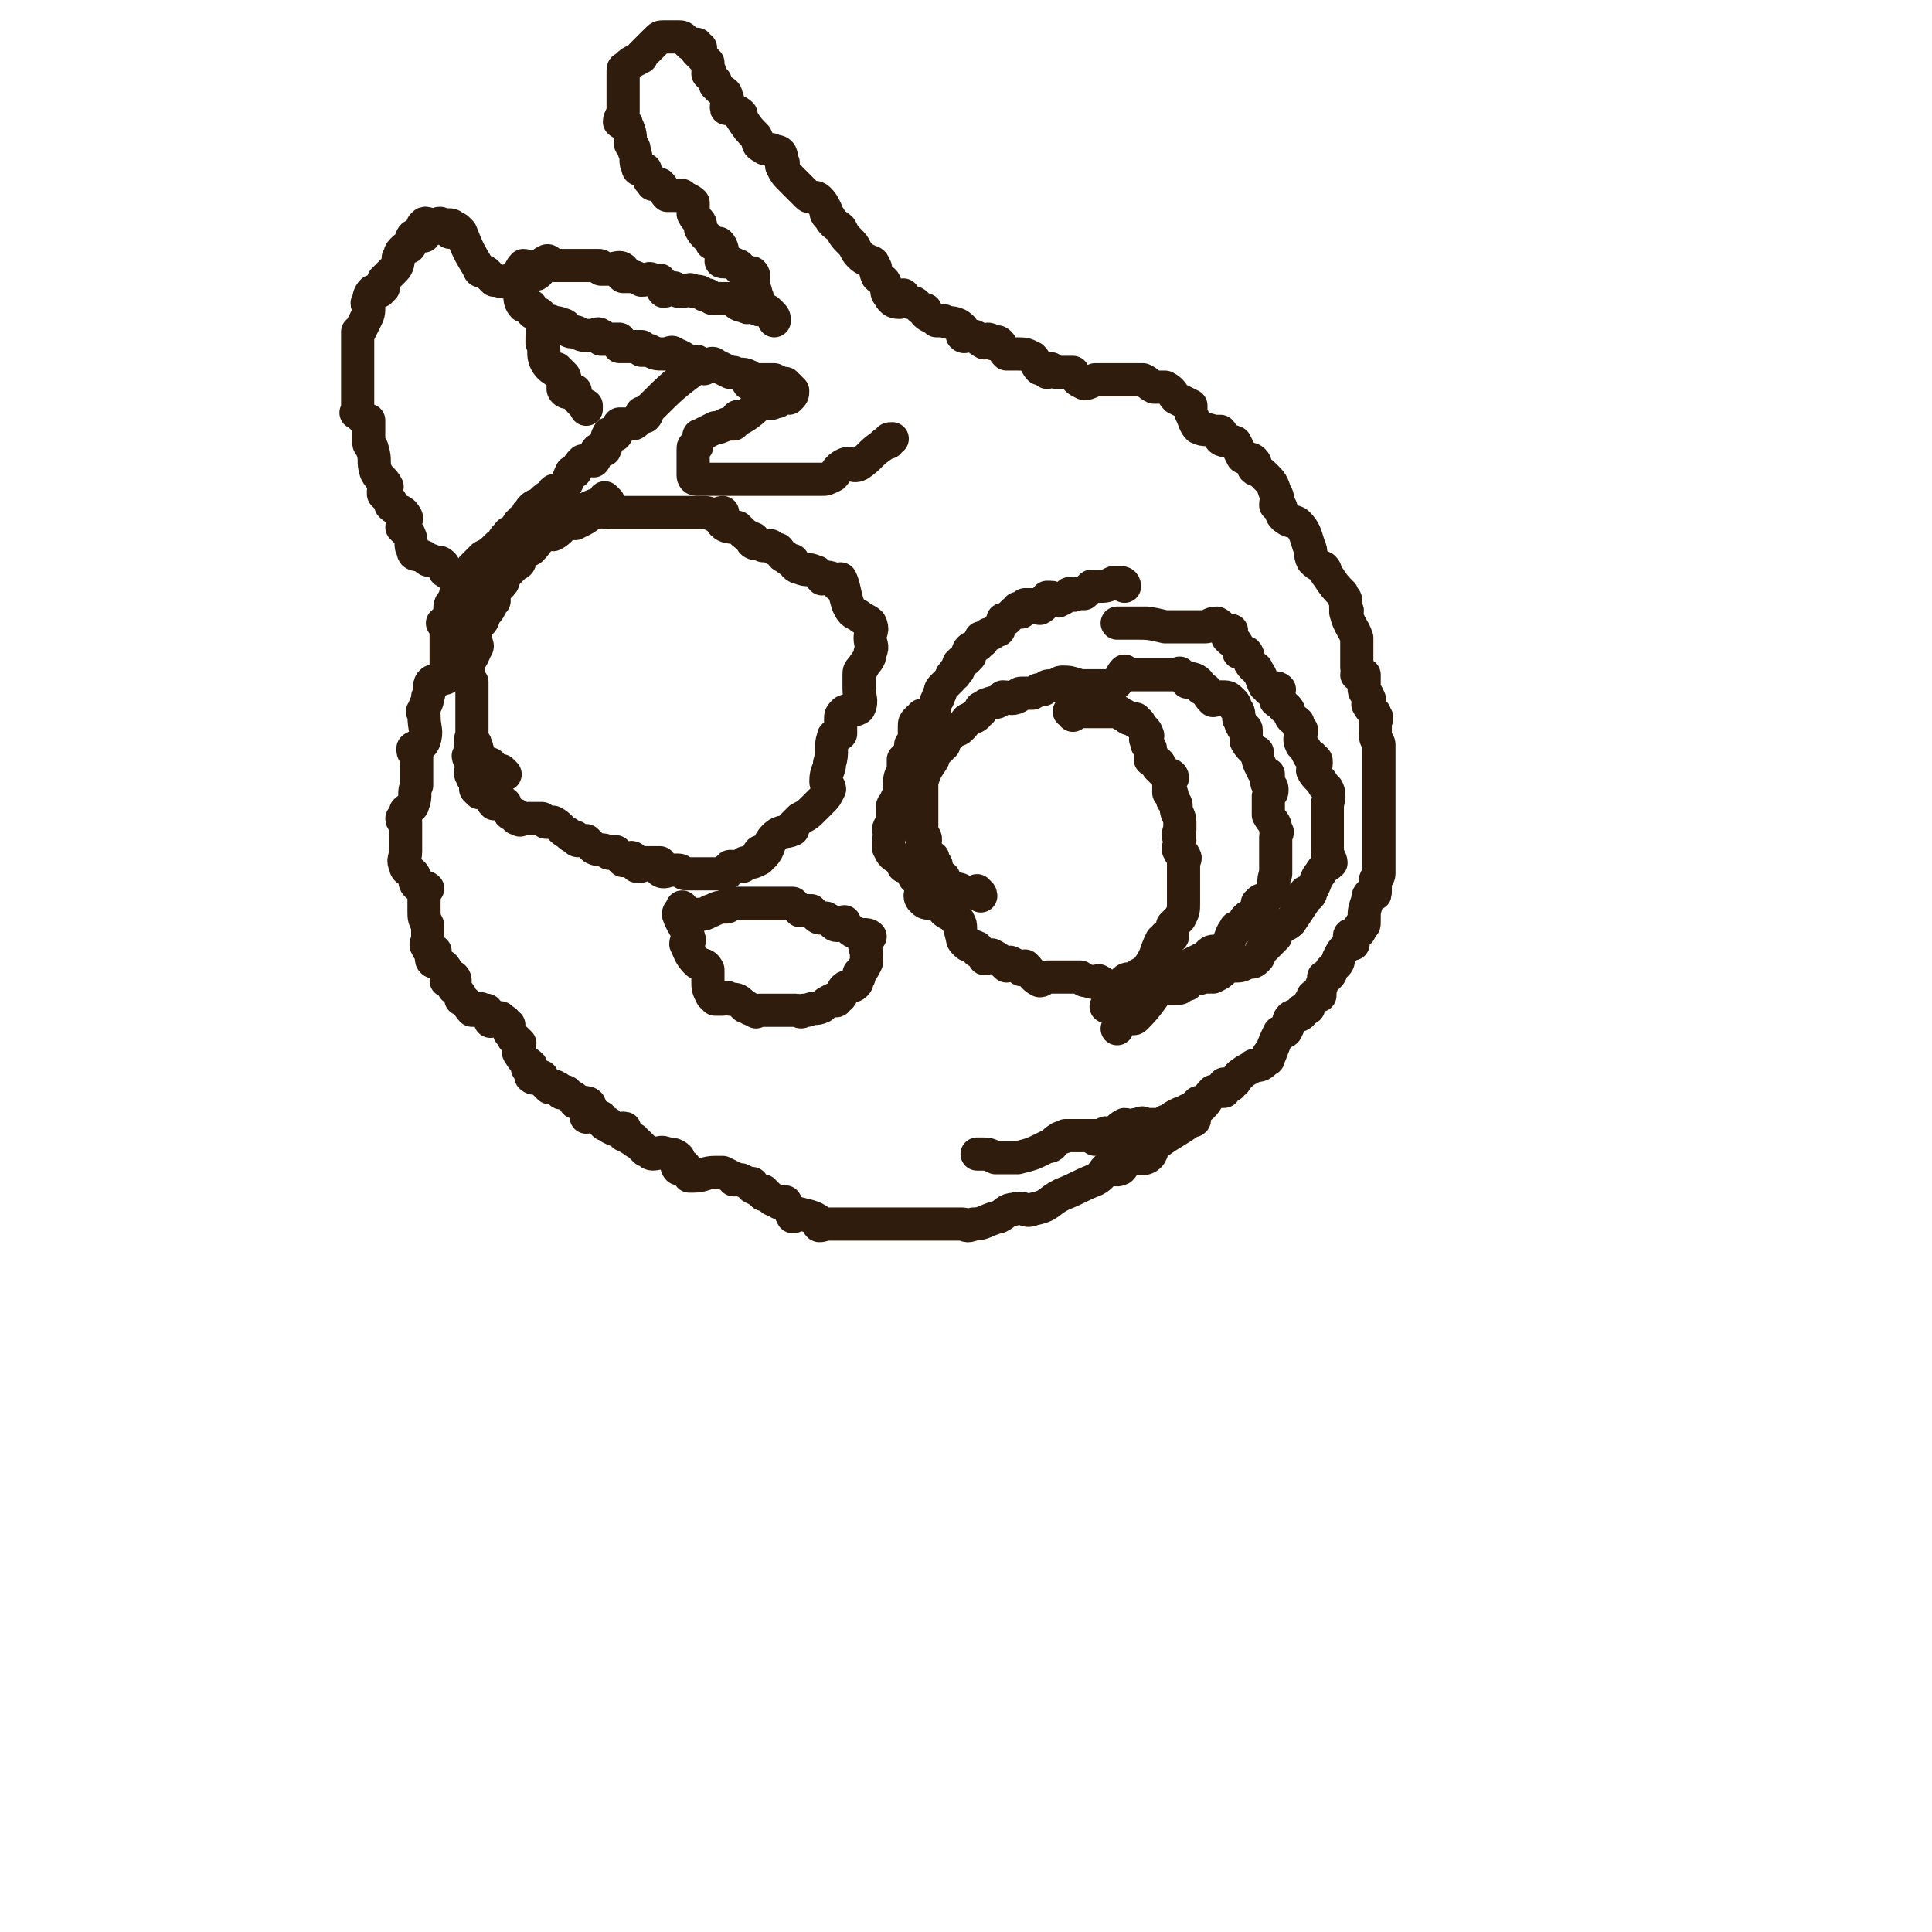 <svg viewBox='0 0 524 524' version='1.1' xmlns='http://www.w3.org/2000/svg' xmlns:xlink='http://www.w3.org/1999/xlink'><g fill='none' stroke='#301C0C' stroke-width='9' stroke-linecap='round' stroke-linejoin='round'><path d='M122,63c0,-1 0,-1 -1,-1 0,-1 0,-1 -1,-1 -1,-1 -1,0 -2,0 -2,0 -3,-1 -3,0 -1,0 0,1 0,3 -1,0 -1,0 -1,0 -1,0 -1,0 -2,0 -1,1 0,2 -1,3 -1,0 -1,0 -2,1 -1,1 0,1 -1,2 0,1 0,2 -1,3 0,0 0,0 -1,1 -1,1 -1,1 -2,2 0,1 0,1 0,2 -1,1 -1,1 -1,1 -1,0 -1,0 -2,0 -1,1 -1,2 -1,3 -1,0 0,1 0,1 0,2 0,2 -1,4 -1,2 -1,2 -2,4 0,0 0,-1 0,-1 0,1 0,1 0,2 0,1 0,1 0,2 0,2 0,2 0,3 0,1 0,1 0,1 0,1 0,1 0,2 0,0 0,0 0,0 0,2 0,2 0,4 0,1 0,1 0,2 0,2 0,2 0,3 0,1 0,1 0,2 0,1 -1,1 0,1 1,1 1,1 2,2 0,0 0,0 1,0 0,1 0,1 0,2 0,1 0,1 0,1 0,2 0,2 0,3 0,1 1,1 1,2 1,3 0,3 1,6 1,2 2,2 3,4 0,0 -1,0 -1,1 0,0 0,0 0,1 1,1 1,1 2,2 0,1 0,1 0,1 2,2 3,1 4,3 1,1 -1,2 -1,3 0,0 0,0 0,0 1,1 1,1 2,2 1,2 0,3 1,4 0,2 1,1 3,2 0,0 0,0 0,0 1,1 1,1 2,1 0,0 0,0 0,0 2,1 2,0 3,1 1,1 0,2 1,2 2,2 2,1 5,2 '/><path d='M120,62c0,0 -1,-1 -1,-1 1,0 2,0 3,0 1,0 1,1 2,1 0,0 0,0 1,1 2,5 2,5 5,10 0,1 1,0 2,1 1,1 1,1 1,1 1,1 1,1 1,1 2,0 2,1 4,0 3,0 3,-1 6,-2 1,0 1,1 2,0 1,-1 1,-3 2,-3 1,-1 1,1 2,1 0,0 0,0 1,0 0,0 0,0 1,0 1,0 1,0 2,0 0,0 0,0 1,0 2,0 2,0 4,0 0,0 0,0 1,0 0,0 0,0 0,0 1,0 1,0 2,0 1,0 1,0 1,1 1,0 1,0 2,0 0,0 0,0 0,0 2,0 3,-1 4,0 0,0 -1,0 -1,1 1,1 1,1 1,1 1,0 1,0 2,0 1,0 1,0 3,1 0,0 0,0 0,0 2,0 2,-1 3,0 1,0 1,0 2,0 1,1 0,2 1,3 1,0 1,-1 2,-1 1,0 1,0 2,1 1,0 1,0 1,0 2,0 2,-1 3,0 2,0 2,0 3,1 1,0 1,0 1,0 1,1 1,1 2,1 0,0 0,0 1,0 1,0 1,0 2,0 0,0 0,0 1,0 2,1 2,2 4,2 1,1 1,0 3,0 0,0 0,1 1,1 1,0 1,0 1,0 1,0 1,0 2,1 1,1 1,1 1,2 '/><path d='M143,73c0,0 0,-1 -1,-1 -1,1 -1,2 -2,3 0,1 0,1 1,2 0,1 -1,1 0,3 0,1 0,2 1,3 0,0 1,0 2,0 0,1 0,2 1,2 0,0 0,-1 1,0 1,0 0,1 1,2 1,0 1,0 2,0 1,0 1,1 2,1 0,0 0,-1 1,0 1,0 1,0 2,1 0,0 0,1 1,1 0,0 1,0 1,0 1,0 1,1 3,1 0,0 0,0 0,0 1,0 1,0 1,0 2,0 2,-1 3,0 1,0 0,1 0,1 1,0 2,0 3,0 1,0 1,0 2,0 0,1 0,1 0,2 1,0 1,0 3,0 0,0 0,0 1,0 1,0 1,0 2,0 0,1 0,1 0,1 1,0 1,0 2,0 2,1 2,1 4,1 2,0 2,-1 3,0 3,1 3,2 5,3 1,0 0,-1 1,-1 0,0 0,1 1,1 1,0 1,0 1,0 2,0 2,-1 3,0 2,1 2,1 4,2 1,0 1,0 1,0 2,1 2,0 4,1 0,1 0,2 0,2 2,0 2,0 3,-1 1,0 1,0 1,0 0,0 0,0 1,0 1,0 1,0 2,0 2,1 2,1 4,2 0,0 -1,-1 -1,-1 1,1 1,1 2,2 0,0 0,0 0,0 0,1 0,1 -1,2 -1,0 -1,-1 -2,-1 0,0 0,1 0,1 -1,1 -1,1 -2,1 -1,1 -2,0 -3,0 -3,2 -3,3 -7,5 0,0 0,-1 0,-1 0,1 0,1 -1,2 -1,0 -1,0 -2,0 -2,1 -2,1 -3,1 -2,1 -2,1 -4,2 -1,0 0,1 -1,2 0,0 0,0 0,1 -1,0 -1,0 -1,1 0,1 0,1 0,3 0,2 0,2 0,4 0,0 0,0 0,0 0,0 0,1 1,1 1,0 1,0 2,0 0,0 0,0 1,0 0,0 0,0 1,0 1,0 1,0 1,0 1,0 1,0 2,0 1,0 1,0 2,0 1,0 1,0 2,0 1,0 1,0 2,0 1,0 1,0 1,0 2,0 2,0 3,0 1,0 1,0 1,0 1,0 1,0 1,0 1,0 1,0 2,0 3,0 3,0 5,0 0,0 0,0 0,0 1,0 1,0 1,0 0,0 0,0 1,0 1,0 1,0 2,0 0,0 0,0 1,0 1,0 1,0 2,0 0,0 0,0 1,0 1,0 1,0 3,-1 1,-1 1,-2 3,-3 2,-1 2,1 4,0 3,-2 3,-3 6,-5 1,-1 1,-1 2,-1 0,-1 0,-1 1,-1 '/><path d='M206,84c0,-1 0,-1 -1,-1 0,-2 1,-2 0,-3 0,-1 0,-1 -1,-3 0,-1 1,-2 0,-3 0,0 0,1 0,1 -1,0 -1,-1 -1,-1 -1,-1 -1,0 -2,-1 -1,0 0,-1 -1,-1 -2,-1 -2,-1 -4,-1 -1,0 0,-1 0,-1 0,0 0,0 0,0 0,-2 0,-3 -1,-4 0,0 -1,0 -2,0 0,0 0,0 0,0 -1,-2 -2,-2 -3,-4 0,0 0,0 0,0 0,-1 0,0 0,-1 0,-1 -1,-1 -2,-3 0,-2 0,-2 0,-3 -1,-1 -2,-1 -3,-2 -2,0 -2,0 -4,0 -1,-1 -1,-2 -2,-3 0,0 -1,0 -2,0 0,0 0,0 0,-1 -1,0 -1,0 -1,-1 -1,-1 -1,-1 -1,-2 0,0 -1,0 -1,0 -1,0 -1,0 -1,-1 -1,-1 0,-2 -1,-4 0,-1 0,-1 -1,-2 0,0 0,0 0,0 0,-2 0,-3 -1,-5 0,-1 -1,0 -2,-1 0,-1 1,-2 1,-3 0,0 0,1 0,0 0,0 0,-1 0,-2 0,0 0,0 0,-1 0,-1 0,-1 0,-2 0,-1 0,-1 0,-2 0,-2 0,-2 0,-4 0,-1 1,0 1,-1 1,-1 1,-1 3,-2 1,-1 1,0 1,-1 2,-2 2,-2 4,-4 0,0 0,0 0,0 1,-1 1,-1 2,-1 0,0 0,0 1,0 1,0 1,0 2,0 1,0 1,0 1,0 1,0 1,0 2,1 0,0 0,0 1,1 1,0 1,0 2,0 0,1 1,1 1,1 0,1 -1,1 -1,1 1,1 2,2 3,3 0,0 0,0 0,0 0,1 0,1 0,2 1,0 0,1 0,1 1,1 1,1 2,2 0,0 0,1 0,1 1,1 1,1 1,1 1,1 2,1 2,2 1,2 0,2 0,3 0,1 0,0 1,0 1,1 2,1 3,2 0,0 0,1 0,1 2,3 2,3 4,5 1,2 0,2 2,3 1,1 2,0 3,1 2,0 2,1 2,3 1,0 0,1 0,1 1,2 1,2 3,4 2,2 2,2 4,4 1,1 2,0 3,1 1,1 1,1 2,3 0,1 0,1 1,2 1,2 2,2 3,3 1,2 1,2 3,4 1,1 1,2 2,3 1,1 1,1 3,2 0,0 0,0 0,0 0,0 1,0 1,1 1,1 0,1 1,3 1,1 2,1 2,2 1,1 0,2 1,3 1,2 2,2 3,2 1,0 0,-1 1,-2 0,0 1,2 2,2 0,0 -1,0 0,0 1,0 1,0 2,1 0,0 0,0 0,0 1,1 1,1 2,1 0,0 0,1 0,1 1,1 2,1 3,2 1,0 1,0 2,0 0,0 0,0 0,0 2,1 3,0 5,2 0,1 0,2 0,2 1,1 1,-1 2,0 2,0 2,1 4,2 1,0 1,-1 1,-1 1,0 0,1 1,1 1,1 1,-1 2,0 1,1 1,2 2,3 0,0 0,0 1,0 1,0 1,0 2,0 2,0 2,0 4,1 1,1 1,2 2,3 1,0 1,0 1,0 1,0 1,1 1,1 0,0 0,-1 1,-1 1,1 1,1 2,1 1,0 1,0 1,0 2,0 2,0 3,0 0,0 0,0 0,0 1,2 1,2 3,3 1,0 1,0 3,-1 1,0 1,0 3,0 0,0 -1,0 -1,0 1,0 2,0 3,0 1,0 1,0 3,0 0,0 0,0 0,0 1,0 1,0 2,0 1,0 1,0 3,0 2,1 1,1 3,2 2,0 2,0 3,0 2,1 2,2 3,3 2,1 2,1 4,2 0,1 0,1 0,2 1,2 1,3 2,4 2,1 2,0 4,1 1,0 2,0 2,0 1,1 -1,1 0,2 1,1 2,0 4,1 1,2 1,2 2,4 2,1 2,0 3,1 1,1 0,1 0,2 1,1 1,0 3,2 2,2 2,2 3,5 1,1 0,1 0,3 0,0 1,0 1,0 1,1 0,2 1,3 2,2 3,1 4,2 2,2 2,3 3,6 1,2 0,2 1,4 1,1 1,1 3,2 1,1 0,1 1,2 2,3 2,3 4,5 0,1 1,1 1,2 0,1 0,1 0,2 1,1 0,1 0,1 1,4 2,4 3,7 0,0 0,0 0,1 0,2 0,2 0,4 0,1 0,1 0,3 1,1 0,1 0,2 1,0 1,-1 1,0 1,0 1,0 1,0 0,2 0,2 0,4 0,1 1,1 1,2 1,1 0,1 0,2 1,2 2,2 2,3 1,1 0,1 0,2 0,2 0,2 0,3 0,2 1,2 1,3 0,1 0,0 0,0 0,1 0,1 0,2 0,2 0,2 0,3 0,1 0,1 0,1 0,3 0,3 0,6 0,1 0,1 0,2 0,2 0,2 0,3 0,2 0,2 0,3 0,0 0,0 0,0 0,0 0,0 0,1 0,1 0,1 0,1 0,3 0,3 0,5 0,1 0,1 0,2 0,1 0,1 0,2 0,1 0,1 0,3 0,1 0,1 0,1 0,1 -1,1 -1,2 0,2 0,2 0,3 0,1 0,0 -1,0 -1,1 -1,1 -1,2 -1,3 -1,3 -1,5 0,1 0,1 0,1 0,1 0,1 -1,1 0,1 0,2 -1,2 -1,1 -2,0 -2,1 0,0 1,1 1,2 0,0 -1,0 -2,1 -1,1 -1,1 -2,3 0,0 0,0 0,0 0,1 0,1 -1,2 0,0 0,0 -1,1 0,1 0,1 -1,2 0,0 0,0 -1,0 0,1 0,1 0,1 -1,2 -1,3 -1,4 -1,0 -1,0 -1,0 -1,0 -1,0 -1,1 -1,1 -1,1 -1,2 0,1 -1,0 -1,1 0,0 0,0 -1,0 0,1 0,1 0,1 -1,1 -2,0 -3,1 -1,1 0,2 -1,3 0,1 -1,1 -2,1 -2,4 -2,5 -3,7 0,1 0,-1 0,-1 0,0 0,1 0,1 -2,2 -2,2 -4,2 -1,1 -2,1 -3,2 -2,1 -1,2 -3,3 0,1 -1,0 -2,0 0,0 0,1 0,2 -1,0 -2,0 -3,0 -2,2 -1,2 -3,4 0,0 -1,-1 -1,-1 -1,1 -1,1 -2,2 -1,0 -1,0 -2,1 0,0 0,0 -1,0 -2,1 -2,1 -3,2 -1,0 -1,0 -1,1 -1,0 -1,0 -2,0 -1,0 -1,0 -3,0 -1,0 -1,-1 -2,0 -1,0 -1,0 -1,0 -2,1 -2,0 -3,0 -2,1 -2,2 -4,3 0,0 0,0 0,0 -1,-1 -1,-1 -2,0 -1,0 -1,0 -2,1 0,0 0,-1 0,-1 -1,0 -1,0 -2,0 -1,0 -1,0 -1,0 -1,0 -1,0 -2,0 0,0 0,0 -1,0 -1,0 -1,0 -2,0 -1,1 -1,0 -2,1 -2,1 -1,2 -3,2 -4,2 -4,2 -8,3 0,0 0,0 -1,0 -1,0 -1,0 -1,0 -1,0 -1,0 -1,0 -2,0 -2,0 -3,0 -2,-1 -2,-1 -4,-1 -1,0 -1,0 -1,0 '/><path d='M149,89c-1,0 -1,-2 -1,-1 -1,1 -1,2 -1,5 0,0 0,0 0,0 1,2 0,3 1,5 1,2 2,2 3,3 0,0 0,-1 0,-1 1,1 1,1 2,2 1,2 -1,3 0,4 1,1 2,0 3,0 0,0 0,0 0,0 0,1 0,1 0,1 1,2 2,2 3,4 0,0 0,-1 0,-1 '/><path d='M191,100c0,0 0,-1 -1,-1 -7,5 -8,6 -14,12 -1,1 0,1 -1,2 0,0 0,-1 -1,-1 0,1 0,1 -1,2 -1,1 -1,1 -2,1 -1,0 -2,0 -3,0 -1,1 0,2 -1,3 -1,0 -2,-1 -2,0 -1,1 0,2 -1,4 -1,0 -2,0 -2,0 -1,1 0,2 -1,3 -1,0 -1,-1 -2,0 -1,0 -1,0 -1,0 -1,1 -1,1 -2,3 -1,0 -1,0 -1,0 -1,2 -1,3 -2,4 -1,1 -1,1 -2,1 -1,0 -1,0 -1,1 -2,1 -2,1 -3,2 0,0 0,0 0,1 -2,0 -2,0 -3,1 0,0 0,0 0,1 -1,0 -1,0 -1,1 -1,1 -2,1 -2,2 -1,0 0,0 0,1 -1,0 -1,0 -2,1 -1,1 -1,0 -1,1 -2,1 -1,2 -3,3 -2,2 -2,2 -4,3 -2,2 -2,2 -3,3 -1,2 -1,2 -1,3 -1,1 0,2 0,2 -1,1 -2,1 -3,2 -1,0 0,0 0,0 0,1 -1,1 -1,2 -1,1 -1,1 -1,3 0,1 1,1 0,2 0,1 -1,0 -2,1 0,0 1,1 1,1 0,2 0,3 0,5 0,1 0,1 0,2 0,1 0,1 0,1 0,0 0,0 0,1 0,2 0,2 0,4 0,1 0,1 -1,1 -1,1 -2,0 -3,1 -1,1 0,2 -1,4 0,2 -1,2 -1,4 -1,0 0,0 0,1 0,0 0,0 0,0 0,4 1,4 0,7 -1,2 -2,1 -3,2 0,1 0,1 1,2 0,1 0,1 0,1 0,1 0,1 0,2 0,2 0,2 0,4 0,0 0,-1 0,0 0,0 0,0 0,1 -1,2 0,3 -1,5 0,1 -1,1 -2,2 0,1 0,1 -1,2 0,1 1,1 1,1 0,1 0,1 0,2 0,1 0,1 0,1 0,1 0,1 0,2 0,0 0,0 0,1 0,1 0,1 0,2 0,0 0,0 0,0 0,2 -1,2 0,4 0,1 1,1 2,2 1,1 0,2 1,3 1,1 2,0 3,1 0,0 -1,1 -1,2 0,1 0,1 0,1 0,1 0,1 0,3 0,2 0,2 1,4 0,2 0,2 0,3 0,2 -1,2 0,3 0,1 1,1 2,1 0,1 -1,1 -1,2 0,1 1,1 1,1 1,1 2,0 3,2 1,1 0,2 0,3 1,0 2,-1 2,-1 1,1 0,2 0,3 0,0 1,0 1,1 1,1 1,1 1,2 0,0 0,0 0,0 2,1 2,2 3,3 0,0 0,0 0,0 0,0 0,0 1,0 1,0 1,-1 2,0 1,0 1,0 1,0 1,1 1,2 1,3 1,0 1,-1 2,-1 1,0 1,0 1,1 0,0 0,0 1,0 0,1 0,1 1,1 0,0 -1,1 0,1 0,1 0,1 1,2 0,1 1,1 1,1 0,0 0,0 1,1 0,1 -1,2 0,3 0,0 0,0 0,0 1,2 2,2 3,3 0,0 -1,0 -1,0 0,1 0,1 1,1 0,1 0,2 0,2 1,1 2,0 3,0 0,1 0,1 0,1 1,1 1,1 1,1 1,1 1,1 1,1 1,0 1,-1 2,0 1,0 0,1 1,1 0,1 1,0 1,0 1,0 1,1 1,1 1,1 1,0 2,1 0,0 0,0 0,1 1,0 1,-1 1,0 2,0 3,0 3,1 1,1 -1,2 -1,3 0,0 1,-2 1,-1 1,0 1,0 3,1 0,1 0,1 1,2 0,0 1,-1 1,0 1,0 0,1 1,1 1,1 2,0 3,0 1,0 0,0 0,1 0,1 0,1 1,1 1,1 1,1 2,1 0,1 1,1 1,1 1,1 1,1 2,2 1,0 1,1 2,1 2,0 2,-1 4,0 1,0 2,0 3,1 0,1 -1,2 0,3 0,0 0,-1 1,-1 1,0 1,1 1,1 1,1 1,1 1,2 0,0 1,0 1,0 3,0 3,-1 6,-1 0,0 0,0 0,0 1,0 1,0 2,0 2,1 2,1 4,2 0,0 -1,0 -1,0 1,0 1,0 2,0 2,1 2,1 3,1 0,0 0,1 0,1 2,1 2,1 3,2 0,0 0,-1 0,-1 1,1 1,1 2,2 1,1 1,0 2,1 0,0 0,0 0,0 1,1 1,0 2,0 1,2 1,2 2,4 1,0 1,-1 1,-1 4,1 5,1 7,3 1,0 -2,0 -1,0 0,1 1,0 3,0 2,0 2,0 3,0 1,0 1,0 2,0 2,0 2,0 3,0 1,0 0,0 0,0 4,0 5,0 9,0 3,0 3,0 5,0 1,0 1,0 2,0 2,0 2,0 4,0 2,0 2,0 4,0 2,0 2,0 4,0 1,0 1,1 3,0 3,0 3,-1 7,-2 2,-1 2,-2 4,-2 3,-1 3,1 5,0 5,-1 4,-2 8,-4 5,-2 4,-2 9,-4 0,0 0,0 0,0 2,-1 2,-2 3,-3 2,-1 2,1 4,0 1,-1 1,-2 2,-3 2,-1 3,1 5,0 2,-1 1,-3 3,-4 4,-3 5,-3 9,-6 1,0 1,0 1,-1 '/><path d='M188,249c0,0 -1,0 -1,-1 1,0 2,0 3,0 2,0 2,-1 3,-1 2,-1 2,-1 4,-1 1,0 0,-1 1,-1 1,0 1,0 1,0 1,0 1,0 2,0 1,0 1,0 2,0 1,0 1,0 1,0 2,0 2,0 3,0 1,0 1,0 1,0 1,0 2,0 3,0 0,0 -1,0 -1,0 1,0 2,0 3,0 0,0 0,0 0,0 1,0 1,0 2,0 1,1 1,1 2,2 0,0 0,0 1,0 0,0 0,0 1,0 1,0 1,0 1,0 1,1 1,1 1,1 1,1 1,1 2,1 1,0 1,0 1,0 2,1 2,2 3,2 1,0 1,-1 2,-1 0,0 0,1 0,1 2,1 1,1 3,2 2,1 3,0 4,1 0,0 -1,1 -1,2 -1,1 0,1 0,3 0,1 0,1 0,2 0,0 0,0 0,0 -1,2 -1,2 -2,3 0,0 0,0 0,1 -1,1 0,1 -1,2 -1,1 -2,0 -3,1 -1,1 0,2 -2,3 0,1 -1,0 -1,0 -2,1 -2,1 -3,2 -2,1 -2,0 -4,1 -1,0 -1,0 -1,0 -1,1 -1,0 -2,0 -1,0 -1,0 -1,0 -1,0 -1,0 -2,0 -1,0 -1,0 -2,0 0,0 0,0 -1,0 -1,0 -2,0 -3,0 0,0 1,0 0,0 0,0 0,0 -1,0 -1,0 -1,1 -1,0 -2,0 -2,-1 -3,-1 -2,-2 -2,-2 -4,-2 -1,-1 -1,0 -2,0 -1,0 -1,0 -2,0 -1,-1 -1,-1 -1,-1 -1,-2 -1,-2 -1,-4 0,-2 0,-2 0,-3 -1,-2 -2,-1 -3,-2 -2,-2 -2,-3 -3,-5 0,-1 1,-1 1,-1 -1,-4 -2,-4 -3,-7 0,-1 1,-1 1,-2 '/><path d='M165,136c0,0 -1,-1 -1,-1 0,0 1,1 1,2 -1,0 -2,-1 -3,0 -1,0 -1,0 -3,1 0,1 0,1 0,1 -1,2 -1,2 -3,3 -1,0 -1,-1 -2,0 -2,1 -2,2 -4,3 -1,0 -1,-1 -2,0 -2,1 -2,2 -4,4 0,0 0,-1 0,0 -2,1 -2,1 -3,3 0,0 0,0 0,0 0,1 -1,1 -1,1 -1,0 -1,1 -1,1 -1,1 -1,1 -2,2 -1,1 0,2 -1,2 0,1 -1,1 -1,1 -1,1 -1,1 -1,2 0,1 0,1 0,2 -1,1 -1,2 -2,3 0,0 -1,0 -1,0 -1,1 0,1 0,2 -1,2 -2,1 -2,3 0,1 0,1 0,2 0,0 0,0 0,0 0,2 1,2 0,3 -1,3 -2,3 -2,5 0,2 0,3 1,4 0,0 0,0 0,0 0,1 0,1 0,3 0,1 0,1 0,2 0,1 0,1 0,2 0,2 0,2 0,3 0,2 0,2 0,4 0,1 -1,2 0,3 0,0 1,-1 1,0 1,2 0,2 1,5 0,0 0,0 0,0 1,0 1,-1 2,0 2,0 1,1 2,2 1,0 1,0 2,0 0,0 0,0 1,1 '/><path d='M128,206c0,0 -1,-1 -1,-1 0,1 1,1 1,2 0,1 0,1 0,1 0,1 -1,2 0,2 0,1 0,1 1,2 0,1 0,1 0,2 1,1 1,1 1,1 1,0 1,0 1,0 2,1 2,2 3,3 1,0 1,0 1,0 1,0 1,-1 2,0 0,1 0,1 1,2 0,1 1,1 2,1 0,0 0,1 0,1 0,0 0,0 1,0 0,1 0,0 1,0 1,0 1,0 2,0 1,0 1,0 1,0 1,0 1,0 2,0 1,1 1,1 1,1 1,0 1,0 2,0 0,0 0,0 0,0 2,1 2,2 4,3 0,0 0,0 0,0 1,1 1,1 2,1 1,1 0,1 1,1 0,0 0,0 1,0 0,0 0,0 1,0 1,1 1,1 2,2 2,1 2,0 4,1 0,0 -1,0 0,0 0,1 1,0 2,0 1,1 1,2 2,2 0,1 0,0 1,0 1,0 1,-1 2,0 1,1 0,2 1,2 1,0 1,0 1,-1 1,0 1,0 1,0 2,0 2,0 4,0 0,1 0,2 0,2 1,1 2,0 3,0 0,0 0,0 1,0 0,0 0,0 1,0 1,0 1,1 2,1 1,0 0,0 0,0 1,0 2,0 3,0 0,0 0,0 1,0 2,0 2,0 4,0 1,0 2,0 3,0 0,-1 0,-1 1,-2 1,0 1,0 3,0 1,0 0,0 1,-1 2,0 2,0 4,-1 0,0 -1,-1 0,-2 0,0 0,2 1,1 2,-2 1,-3 3,-5 2,-2 3,-1 5,-2 0,0 0,-1 0,-1 1,-1 1,-1 2,-2 2,-1 2,-1 4,-3 1,-1 1,-1 2,-2 1,-1 1,-1 2,-3 0,-1 -1,-1 -1,-2 0,-3 1,-3 1,-5 1,-3 0,-4 1,-7 0,-1 1,0 2,-1 0,-2 0,-2 0,-4 0,-1 0,-1 1,-2 2,-1 3,0 4,-1 1,-2 0,-3 0,-5 0,-1 0,-1 0,-1 0,-2 0,-2 0,-3 0,-1 0,-1 1,-2 1,-2 2,-2 2,-4 1,-2 0,-2 0,-4 0,-2 1,-2 0,-4 -1,-1 -2,-1 -3,-2 -2,-1 -2,-1 -3,-3 -1,-3 -1,-5 -2,-7 0,0 0,2 0,2 -1,0 -1,-1 -2,-2 -2,-1 -2,0 -3,0 -1,-1 -1,-2 -2,-2 -2,-1 -2,0 -4,-1 -1,0 -2,-1 -2,-2 0,0 0,0 0,0 -1,0 -1,0 -2,-1 -1,0 -1,-1 -2,-2 0,0 0,0 0,0 -1,0 -1,0 -2,-1 -1,0 -1,0 -2,0 -1,-1 -2,0 -3,-1 0,0 1,-1 0,-1 -2,-1 -2,-1 -4,-3 0,0 0,0 0,0 -2,0 -3,0 -4,-1 -1,-1 0,-2 0,-3 -1,0 -1,1 -2,1 -2,-1 -2,-1 -4,-1 0,0 0,0 0,0 -1,0 -1,0 -2,0 0,0 0,0 -1,0 -1,0 -1,0 -2,0 -2,0 -2,0 -3,0 -1,0 -1,0 -2,0 -1,0 -1,0 -2,0 -1,0 -1,0 -2,0 -1,0 -1,0 -3,0 0,0 0,0 0,0 0,0 0,0 -1,0 -1,0 -1,0 -2,0 -2,0 -2,0 -4,0 -1,0 -1,0 -1,0 -2,0 -2,-1 -3,0 -2,0 -2,1 -4,2 -1,0 -1,0 -3,-1 0,0 0,0 0,0 -1,1 -1,1 -2,2 '/><path d='M305,159c0,0 0,-1 -1,-1 -1,0 -1,0 -2,0 -2,1 -2,1 -4,1 -1,0 -1,0 -2,0 -1,1 -1,1 -2,2 -1,0 -1,0 -2,0 -1,1 -1,0 -2,0 -1,1 -1,1 -3,2 -1,0 -1,-1 -2,-1 -1,0 -1,0 -1,0 -1,1 0,2 -2,3 0,0 -1,0 -2,-1 -1,0 -1,0 -2,0 -1,1 0,1 -1,2 0,0 -1,-1 -1,-1 0,0 0,1 -1,1 -1,1 -1,1 -2,2 -1,0 -1,0 -1,0 0,1 0,1 -1,2 0,1 0,1 -1,1 0,0 0,0 0,0 -1,1 -1,1 -2,1 -1,1 -1,1 -2,1 0,1 1,1 0,1 -1,2 -2,1 -3,2 -1,1 0,1 0,2 0,0 0,0 -1,1 -1,0 -1,0 -2,1 0,0 0,1 0,1 0,1 0,1 -1,1 0,0 0,0 0,1 -1,0 -1,0 -1,1 -1,1 -1,1 -2,2 0,0 0,0 0,0 -1,1 -1,1 -1,2 -1,1 0,1 -1,2 -1,2 0,3 -1,4 -1,1 -2,0 -3,0 0,0 0,0 0,1 -1,0 -1,0 -1,0 -1,1 -1,1 -1,2 0,1 0,1 0,2 0,2 0,2 -1,3 0,2 0,2 -1,3 -1,1 -1,1 -1,1 0,1 0,1 0,2 0,2 -1,2 -1,4 0,0 0,0 0,1 0,0 0,0 0,0 0,2 0,2 -1,4 0,1 -1,1 -1,2 0,1 0,1 0,3 0,2 -1,2 -1,3 0,0 0,0 0,0 1,1 0,2 0,3 0,1 0,1 0,2 0,0 0,0 0,0 1,2 1,2 3,3 0,0 0,0 0,0 0,0 0,1 1,1 0,0 0,0 0,1 1,0 1,0 1,0 1,0 2,0 2,0 1,1 0,2 0,3 0,0 1,0 1,1 1,1 1,1 1,2 0,1 -1,2 0,3 0,0 0,0 0,0 1,1 1,1 3,1 0,0 0,0 0,0 2,1 2,1 4,1 0,0 -1,0 -1,1 1,1 2,1 3,2 0,1 1,0 1,1 1,1 0,2 1,4 0,1 0,1 1,2 1,1 1,0 3,1 0,0 0,0 0,0 0,1 0,1 0,1 1,0 1,0 2,1 0,0 0,1 0,1 1,0 1,-1 2,-1 2,1 3,2 4,3 1,0 0,-1 0,-1 0,0 1,0 1,0 2,1 2,1 3,2 1,0 1,-1 1,-1 2,2 2,3 4,4 1,0 1,-1 2,-1 2,0 2,0 3,0 1,0 1,0 3,0 0,0 0,0 0,0 1,0 1,0 2,0 0,0 0,0 1,0 1,1 1,1 2,1 2,1 2,0 3,0 2,1 2,2 3,2 1,0 1,0 2,0 0,0 0,0 0,0 2,0 3,-1 3,0 1,0 0,2 0,2 1,0 2,-1 4,-1 1,0 1,0 1,0 1,0 1,0 2,-1 1,0 1,1 2,0 1,0 0,0 1,0 0,-1 1,0 1,0 1,0 1,0 3,0 1,-1 1,-1 2,-1 1,-1 0,-1 1,-2 1,0 2,1 3,0 1,0 1,0 2,0 1,-1 1,0 1,0 2,-1 2,-1 3,-2 0,0 0,-1 1,-1 1,0 1,0 2,0 1,0 2,0 3,-1 2,0 2,0 3,-1 1,-1 0,-1 2,-3 1,-1 1,-1 3,-3 0,0 -1,1 -1,1 1,-1 1,-2 2,-4 1,0 0,1 0,1 1,-1 2,-1 3,-2 2,-3 2,-3 4,-6 0,-1 -1,-1 0,-2 0,0 1,1 1,1 1,-1 0,-1 1,-2 1,-2 1,-3 2,-4 1,-2 2,-2 3,-3 0,-1 -1,-2 -1,-3 0,-1 0,-1 0,-1 0,-2 0,-2 0,-3 0,-2 0,-2 0,-3 0,-3 0,-3 0,-6 0,0 0,1 0,1 0,-2 1,-3 0,-5 0,0 0,0 -1,-1 -1,-2 -2,-2 -3,-4 0,-1 1,-1 1,-2 0,-1 0,-1 -1,-1 0,-1 0,-1 -1,-1 -1,-2 -1,-2 -2,-3 -1,-2 0,-2 0,-4 -1,-1 -1,-1 -1,-2 -1,-1 -2,-1 -2,-2 -1,-1 0,-1 -1,-2 0,0 0,0 0,0 -1,0 -1,0 -1,-1 -1,-1 -1,0 -2,-1 0,-2 1,-3 1,-3 -1,-1 -2,0 -3,0 0,0 0,-1 -1,-1 0,0 0,0 0,0 -1,-2 -1,-3 -2,-4 0,-1 -1,-1 -1,-1 -2,-2 -1,-3 -2,-4 -1,0 -1,0 -2,0 0,0 0,0 0,-1 -1,-1 0,-1 -1,-2 -1,0 -1,0 -2,-1 0,-1 1,-1 1,-2 0,0 0,1 -1,1 -2,-1 -1,-2 -3,-3 -2,0 -2,1 -3,1 -1,0 -1,0 -1,0 -1,0 -1,0 -1,0 -2,0 -2,0 -4,0 -2,0 -2,0 -4,0 -1,0 -1,0 -1,0 -4,-1 -5,-1 -7,-1 -1,0 2,0 2,0 -1,0 -2,0 -4,0 -1,0 -1,0 -2,0 0,0 0,0 0,0 -1,0 -1,0 -2,0 '/><path d='M266,243c0,-1 -1,-1 -1,-1 0,-1 0,0 0,0 -1,0 -1,0 -3,0 -1,0 -1,-1 -3,-1 -1,0 -1,1 -1,0 -1,-1 -1,-1 -2,-2 0,-1 0,-1 0,-1 -1,0 -2,0 -3,-1 0,-1 1,-1 1,-2 0,-1 -1,-1 -1,-2 0,-1 0,0 0,0 -1,-1 -2,-2 -3,-3 0,-1 1,-1 1,-2 0,-1 0,-1 -1,-1 0,-1 0,-1 0,-2 0,0 0,0 0,0 0,-2 0,-2 0,-4 0,0 0,1 0,1 0,-1 0,-1 0,-3 0,0 0,0 0,-1 0,-1 0,-1 0,-2 0,0 0,0 0,0 0,-1 0,-1 0,-3 0,-1 0,-1 0,-1 1,-3 1,-3 3,-6 0,-1 0,-1 1,-2 0,-1 0,-1 1,-1 0,-1 1,-1 1,-1 0,-1 0,-1 0,-1 1,-1 1,-1 2,-2 0,0 0,0 0,0 0,0 0,0 1,-1 1,0 1,0 2,-1 0,0 0,0 0,0 1,-1 1,-2 2,-2 1,-1 1,0 2,-1 0,0 0,-1 1,-1 0,-1 0,-1 0,-1 1,0 1,-1 2,-1 2,-1 2,0 3,-1 1,0 1,-1 1,-1 2,0 2,1 4,0 0,0 0,-1 1,-1 0,0 0,0 0,0 2,0 2,0 3,0 0,0 0,0 0,0 2,-1 1,-1 3,-1 1,-1 1,-1 2,-1 0,0 0,0 1,0 1,0 1,-1 2,-1 2,0 2,0 5,1 0,0 0,0 0,0 1,0 1,0 2,0 1,0 1,0 2,0 0,0 0,0 0,0 2,0 2,0 3,0 1,0 1,0 2,0 1,-1 1,-1 1,-1 1,-1 1,-2 2,-3 0,0 0,1 0,1 2,0 2,0 4,0 0,0 0,0 0,0 1,0 1,0 2,0 1,0 1,0 3,0 0,0 0,0 0,0 1,0 1,0 3,0 1,0 1,0 2,0 1,0 1,-1 1,0 1,0 1,1 2,2 0,0 0,-1 0,-1 1,0 2,0 3,1 0,0 0,1 0,1 1,1 1,1 2,1 1,2 1,2 2,3 1,0 1,-1 2,-1 2,0 2,0 3,1 1,1 1,1 1,2 1,1 1,1 1,3 1,1 0,1 1,2 0,1 1,0 1,1 0,1 0,1 0,2 0,0 0,0 0,1 1,2 2,2 3,4 0,0 0,-1 0,-1 0,1 0,2 1,4 1,2 1,2 2,3 0,0 0,-1 0,-1 0,1 -1,2 0,3 0,0 1,0 1,1 0,1 0,1 -1,2 0,0 0,0 0,1 0,1 0,1 0,1 0,2 0,2 0,3 1,2 2,2 2,4 1,1 0,1 0,2 0,1 0,1 0,1 0,3 0,3 0,5 0,0 0,0 0,0 0,1 0,1 0,1 0,1 0,1 0,2 0,0 0,0 0,1 -1,2 0,3 -1,5 -1,1 -1,1 -2,2 -1,0 -1,0 -2,1 0,1 0,2 0,3 0,0 0,-1 0,-1 -1,0 -1,1 -1,1 -1,1 -1,0 -2,1 -1,1 0,1 -1,2 -1,1 -2,0 -2,1 -1,1 -1,2 -2,4 0,1 0,1 -1,2 0,0 0,0 -1,0 -1,0 -1,0 -2,0 -1,0 -1,1 -3,2 -2,1 -2,1 -4,2 0,0 0,0 -1,0 -2,2 -3,2 -5,4 -4,5 -4,6 -8,10 -1,1 -1,-1 -2,-1 -2,1 -2,2 -3,4 '/><path d='M291,194c0,-1 -1,-1 -1,-1 1,-1 1,0 2,0 1,0 1,0 3,0 0,0 0,0 0,0 1,0 1,0 1,0 1,0 1,0 2,0 1,0 1,0 2,0 1,0 1,0 2,0 1,0 1,0 1,0 1,0 1,1 2,1 1,1 1,1 2,1 0,0 0,0 1,0 0,1 0,1 1,1 1,2 2,2 2,3 1,1 -1,1 0,2 0,1 0,1 1,2 0,2 0,2 0,3 1,1 2,0 2,1 1,0 0,1 0,1 1,1 1,1 2,2 1,0 2,0 2,1 0,0 -1,0 -1,1 0,1 0,1 0,3 0,0 0,-1 0,-1 1,1 1,2 1,3 1,1 1,1 1,2 0,2 1,2 1,4 0,1 0,1 0,2 -1,2 0,2 0,3 0,0 0,0 0,0 0,2 -1,2 0,3 0,1 1,0 1,1 1,1 0,1 0,2 0,1 0,1 0,2 0,2 0,2 0,3 0,0 0,0 0,0 0,1 0,1 0,2 0,0 0,0 0,0 0,1 0,1 0,3 0,0 0,0 0,1 0,2 0,2 -1,4 -1,1 -1,1 -2,2 0,1 0,2 0,3 -1,0 -1,0 -2,0 0,1 0,1 -1,1 -2,4 -1,4 -4,8 -1,1 -2,1 -3,2 -2,1 -2,0 -3,1 -2,2 -2,2 -3,4 -2,1 -1,1 -2,3 '/></g>
</svg>